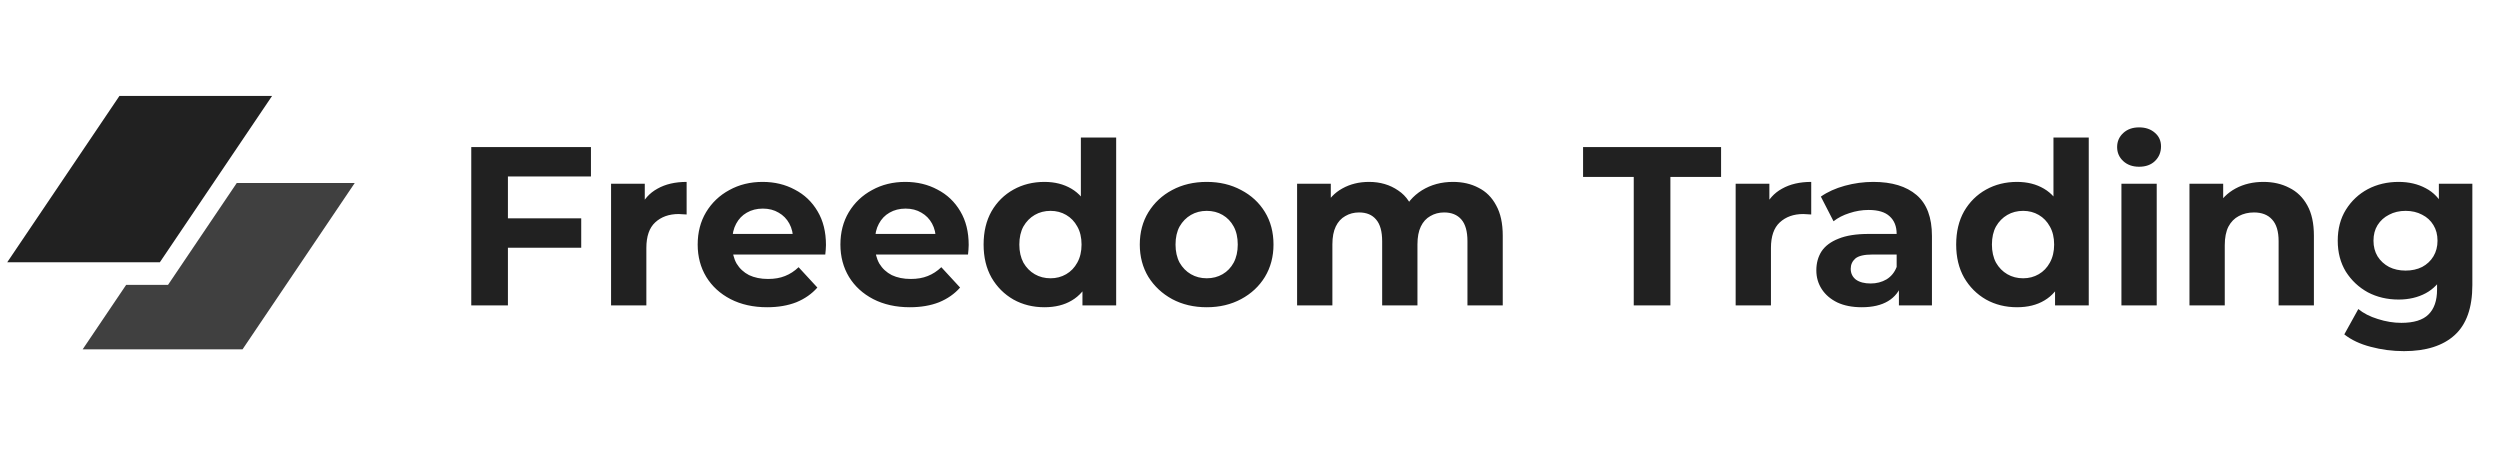 <svg width="221" height="40" viewBox="0 0 221 40" fill="none" xmlns="http://www.w3.org/2000/svg">
<path d="M10.559 8.48H24.052L14.132 23.183H0.64L10.559 8.48Z" fill="#212121"/>
<path d="M11.15 25.185L7.308 30.88H21.441L31.36 16.177H20.93L14.852 25.185H11.15Z" fill="#404040"/>
<path d="M44.66 19.3H51.38V21.9H44.66V19.3ZM44.9 27H41.66V13H52.24V15.6H44.9V27ZM54.018 27V16.24H56.998V19.28L56.578 18.4C56.898 17.64 57.411 17.067 58.118 16.68C58.825 16.28 59.685 16.08 60.698 16.08V18.96C60.565 18.947 60.445 18.94 60.338 18.94C60.231 18.927 60.118 18.92 59.998 18.92C59.145 18.92 58.452 19.167 57.918 19.66C57.398 20.14 57.138 20.893 57.138 21.92V27H54.018ZM67.815 27.16C66.588 27.16 65.508 26.92 64.575 26.44C63.655 25.96 62.942 25.307 62.435 24.48C61.928 23.64 61.675 22.687 61.675 21.62C61.675 20.54 61.922 19.587 62.415 18.76C62.922 17.92 63.608 17.267 64.475 16.8C65.342 16.32 66.322 16.08 67.415 16.08C68.469 16.08 69.415 16.307 70.255 16.76C71.109 17.2 71.782 17.84 72.275 18.68C72.769 19.507 73.015 20.5 73.015 21.66C73.015 21.78 73.008 21.92 72.995 22.08C72.982 22.227 72.969 22.367 72.955 22.5H64.215V20.68H71.315L70.115 21.22C70.115 20.66 70.002 20.173 69.775 19.76C69.549 19.347 69.235 19.027 68.835 18.8C68.435 18.56 67.969 18.44 67.435 18.44C66.902 18.44 66.428 18.56 66.015 18.8C65.615 19.027 65.302 19.353 65.075 19.78C64.849 20.193 64.735 20.687 64.735 21.26V21.74C64.735 22.327 64.862 22.847 65.115 23.3C65.382 23.74 65.749 24.08 66.215 24.32C66.695 24.547 67.255 24.66 67.895 24.66C68.469 24.66 68.969 24.573 69.395 24.4C69.835 24.227 70.235 23.967 70.595 23.62L72.255 25.42C71.762 25.98 71.142 26.413 70.395 26.72C69.648 27.013 68.788 27.16 67.815 27.16ZM80.432 27.16C79.206 27.16 78.126 26.92 77.192 26.44C76.272 25.96 75.559 25.307 75.052 24.48C74.546 23.64 74.292 22.687 74.292 21.62C74.292 20.54 74.539 19.587 75.032 18.76C75.539 17.92 76.226 17.267 77.092 16.8C77.959 16.32 78.939 16.08 80.032 16.08C81.086 16.08 82.032 16.307 82.872 16.76C83.726 17.2 84.399 17.84 84.892 18.68C85.386 19.507 85.632 20.5 85.632 21.66C85.632 21.78 85.626 21.92 85.612 22.08C85.599 22.227 85.586 22.367 85.572 22.5H76.832V20.68H83.932L82.732 21.22C82.732 20.66 82.619 20.173 82.392 19.76C82.166 19.347 81.852 19.027 81.452 18.8C81.052 18.56 80.586 18.44 80.052 18.44C79.519 18.44 79.046 18.56 78.632 18.8C78.232 19.027 77.919 19.353 77.692 19.78C77.466 20.193 77.352 20.687 77.352 21.26V21.74C77.352 22.327 77.479 22.847 77.732 23.3C77.999 23.74 78.366 24.08 78.832 24.32C79.312 24.547 79.872 24.66 80.512 24.66C81.086 24.66 81.586 24.573 82.012 24.4C82.452 24.227 82.852 23.967 83.212 23.62L84.872 25.42C84.379 25.98 83.759 26.413 83.012 26.72C82.266 27.013 81.406 27.16 80.432 27.16ZM92.329 27.16C91.316 27.16 90.403 26.933 89.59 26.48C88.776 26.013 88.129 25.367 87.65 24.54C87.183 23.713 86.95 22.74 86.95 21.62C86.95 20.487 87.183 19.507 87.65 18.68C88.129 17.853 88.776 17.213 89.59 16.76C90.403 16.307 91.316 16.08 92.329 16.08C93.236 16.08 94.029 16.28 94.71 16.68C95.389 17.08 95.916 17.687 96.29 18.5C96.663 19.313 96.85 20.353 96.85 21.62C96.85 22.873 96.669 23.913 96.309 24.74C95.95 25.553 95.43 26.16 94.749 26.56C94.083 26.96 93.276 27.16 92.329 27.16ZM92.87 24.6C93.376 24.6 93.836 24.48 94.249 24.24C94.663 24 94.99 23.66 95.23 23.22C95.483 22.767 95.609 22.233 95.609 21.62C95.609 20.993 95.483 20.46 95.23 20.02C94.99 19.58 94.663 19.24 94.249 19C93.836 18.76 93.376 18.64 92.87 18.64C92.35 18.64 91.883 18.76 91.469 19C91.056 19.24 90.723 19.58 90.469 20.02C90.23 20.46 90.109 20.993 90.109 21.62C90.109 22.233 90.23 22.767 90.469 23.22C90.723 23.66 91.056 24 91.469 24.24C91.883 24.48 92.35 24.6 92.87 24.6ZM95.689 27V24.8L95.749 21.6L95.549 18.42V12.16H98.669V27H95.689ZM106.677 27.16C105.531 27.16 104.511 26.92 103.617 26.44C102.737 25.96 102.037 25.307 101.517 24.48C101.011 23.64 100.757 22.687 100.757 21.62C100.757 20.54 101.011 19.587 101.517 18.76C102.037 17.92 102.737 17.267 103.617 16.8C104.511 16.32 105.531 16.08 106.677 16.08C107.811 16.08 108.824 16.32 109.717 16.8C110.611 17.267 111.311 17.913 111.817 18.74C112.324 19.567 112.577 20.527 112.577 21.62C112.577 22.687 112.324 23.64 111.817 24.48C111.311 25.307 110.611 25.96 109.717 26.44C108.824 26.92 107.811 27.16 106.677 27.16ZM106.677 24.6C107.197 24.6 107.664 24.48 108.077 24.24C108.491 24 108.817 23.66 109.057 23.22C109.297 22.767 109.417 22.233 109.417 21.62C109.417 20.993 109.297 20.46 109.057 20.02C108.817 19.58 108.491 19.24 108.077 19C107.664 18.76 107.197 18.64 106.677 18.64C106.157 18.64 105.691 18.76 105.277 19C104.864 19.24 104.531 19.58 104.277 20.02C104.037 20.46 103.917 20.993 103.917 21.62C103.917 22.233 104.037 22.767 104.277 23.22C104.531 23.66 104.864 24 105.277 24.24C105.691 24.48 106.157 24.6 106.677 24.6ZM128.443 16.08C129.296 16.08 130.049 16.253 130.703 16.6C131.369 16.933 131.889 17.453 132.263 18.16C132.649 18.853 132.843 19.747 132.843 20.84V27H129.723V21.32C129.723 20.453 129.543 19.813 129.183 19.4C128.823 18.987 128.316 18.78 127.663 18.78C127.209 18.78 126.803 18.887 126.443 19.1C126.083 19.3 125.803 19.607 125.603 20.02C125.403 20.433 125.303 20.96 125.303 21.6V27H122.183V21.32C122.183 20.453 122.003 19.813 121.643 19.4C121.296 18.987 120.796 18.78 120.143 18.78C119.689 18.78 119.283 18.887 118.923 19.1C118.563 19.3 118.283 19.607 118.083 20.02C117.883 20.433 117.783 20.96 117.783 21.6V27H114.663V16.24H117.643V19.18L117.083 18.32C117.456 17.587 117.983 17.033 118.663 16.66C119.356 16.273 120.143 16.08 121.023 16.08C122.009 16.08 122.869 16.333 123.603 16.84C124.349 17.333 124.843 18.093 125.083 19.12L123.983 18.82C124.343 17.98 124.916 17.313 125.703 16.82C126.503 16.327 127.416 16.08 128.443 16.08ZM144.423 27V15.64H139.943V13H152.143V15.64H147.663V27H144.423ZM153.432 27V16.24H156.412V19.28L155.992 18.4C156.312 17.64 156.826 17.067 157.532 16.68C158.239 16.28 159.099 16.08 160.112 16.08V18.96C159.979 18.947 159.859 18.94 159.752 18.94C159.646 18.927 159.532 18.92 159.412 18.92C158.559 18.92 157.866 19.167 157.332 19.66C156.812 20.14 156.552 20.893 156.552 21.92V27H153.432ZM167.864 27V24.9L167.664 24.44V20.68C167.664 20.013 167.458 19.493 167.044 19.12C166.644 18.747 166.024 18.56 165.184 18.56C164.611 18.56 164.044 18.653 163.484 18.84C162.938 19.013 162.471 19.253 162.084 19.56L160.964 17.38C161.551 16.967 162.258 16.647 163.084 16.42C163.911 16.193 164.751 16.08 165.604 16.08C167.244 16.08 168.518 16.467 169.424 17.24C170.331 18.013 170.784 19.22 170.784 20.86V27H167.864ZM164.584 27.16C163.744 27.16 163.024 27.02 162.424 26.74C161.824 26.447 161.364 26.053 161.044 25.56C160.724 25.067 160.564 24.513 160.564 23.9C160.564 23.26 160.718 22.7 161.024 22.22C161.344 21.74 161.844 21.367 162.524 21.1C163.204 20.82 164.091 20.68 165.184 20.68H168.044V22.5H165.524C164.791 22.5 164.284 22.62 164.004 22.86C163.738 23.1 163.604 23.4 163.604 23.76C163.604 24.16 163.758 24.48 164.064 24.72C164.384 24.947 164.818 25.06 165.364 25.06C165.884 25.06 166.351 24.94 166.764 24.7C167.178 24.447 167.478 24.08 167.664 23.6L168.144 25.04C167.918 25.733 167.504 26.26 166.904 26.62C166.304 26.98 165.531 27.16 164.584 27.16ZM178.306 27.16C177.293 27.16 176.379 26.933 175.566 26.48C174.753 26.013 174.106 25.367 173.626 24.54C173.159 23.713 172.926 22.74 172.926 21.62C172.926 20.487 173.159 19.507 173.626 18.68C174.106 17.853 174.753 17.213 175.566 16.76C176.379 16.307 177.293 16.08 178.306 16.08C179.213 16.08 180.006 16.28 180.686 16.68C181.366 17.08 181.893 17.687 182.266 18.5C182.639 19.313 182.826 20.353 182.826 21.62C182.826 22.873 182.646 23.913 182.286 24.74C181.926 25.553 181.406 26.16 180.726 26.56C180.059 26.96 179.253 27.16 178.306 27.16ZM178.846 24.6C179.353 24.6 179.813 24.48 180.226 24.24C180.639 24 180.966 23.66 181.206 23.22C181.459 22.767 181.586 22.233 181.586 21.62C181.586 20.993 181.459 20.46 181.206 20.02C180.966 19.58 180.639 19.24 180.226 19C179.813 18.76 179.353 18.64 178.846 18.64C178.326 18.64 177.859 18.76 177.446 19C177.033 19.24 176.699 19.58 176.446 20.02C176.206 20.46 176.086 20.993 176.086 21.62C176.086 22.233 176.206 22.767 176.446 23.22C176.699 23.66 177.033 24 177.446 24.24C177.859 24.48 178.326 24.6 178.846 24.6ZM181.666 27V24.8L181.726 21.6L181.526 18.42V12.16H184.646V27H181.666ZM187.534 27V16.24H190.654V27H187.534ZM189.094 14.74C188.52 14.74 188.054 14.573 187.694 14.24C187.334 13.907 187.154 13.493 187.154 13C187.154 12.507 187.334 12.093 187.694 11.76C188.054 11.427 188.52 11.26 189.094 11.26C189.667 11.26 190.134 11.42 190.494 11.74C190.854 12.047 191.034 12.447 191.034 12.94C191.034 13.46 190.854 13.893 190.494 14.24C190.147 14.573 189.68 14.74 189.094 14.74ZM200.089 16.08C200.943 16.08 201.703 16.253 202.369 16.6C203.049 16.933 203.583 17.453 203.969 18.16C204.356 18.853 204.549 19.747 204.549 20.84V27H201.429V21.32C201.429 20.453 201.236 19.813 200.849 19.4C200.476 18.987 199.943 18.78 199.249 18.78C198.756 18.78 198.309 18.887 197.909 19.1C197.523 19.3 197.216 19.613 196.989 20.04C196.776 20.467 196.669 21.013 196.669 21.68V27H193.549V16.24H196.529V19.22L195.969 18.32C196.356 17.6 196.909 17.047 197.629 16.66C198.349 16.273 199.169 16.08 200.089 16.08ZM212.516 31.04C211.502 31.04 210.522 30.913 209.576 30.66C208.642 30.42 207.862 30.053 207.236 29.56L208.476 27.32C208.929 27.693 209.502 27.987 210.196 28.2C210.902 28.427 211.596 28.54 212.276 28.54C213.382 28.54 214.182 28.293 214.676 27.8C215.182 27.307 215.436 26.573 215.436 25.6V23.98L215.636 21.28L215.596 18.56V16.24H218.556V25.2C218.556 27.2 218.036 28.673 216.996 29.62C215.956 30.567 214.462 31.04 212.516 31.04ZM212.036 26.48C211.036 26.48 210.129 26.267 209.316 25.84C208.516 25.4 207.869 24.793 207.376 24.02C206.896 23.233 206.656 22.32 206.656 21.28C206.656 20.227 206.896 19.313 207.376 18.54C207.869 17.753 208.516 17.147 209.316 16.72C210.129 16.293 211.036 16.08 212.036 16.08C212.942 16.08 213.742 16.267 214.436 16.64C215.129 17 215.669 17.567 216.056 18.34C216.442 19.1 216.636 20.08 216.636 21.28C216.636 22.467 216.442 23.447 216.056 24.22C215.669 24.98 215.129 25.547 214.436 25.92C213.742 26.293 212.942 26.48 212.036 26.48ZM212.656 23.92C213.202 23.92 213.689 23.813 214.116 23.6C214.542 23.373 214.876 23.06 215.116 22.66C215.356 22.26 215.476 21.8 215.476 21.28C215.476 20.747 215.356 20.287 215.116 19.9C214.876 19.5 214.542 19.193 214.116 18.98C213.689 18.753 213.202 18.64 212.656 18.64C212.109 18.64 211.622 18.753 211.196 18.98C210.769 19.193 210.429 19.5 210.176 19.9C209.936 20.287 209.816 20.747 209.816 21.28C209.816 21.8 209.936 22.26 210.176 22.66C210.429 23.06 210.769 23.373 211.196 23.6C211.622 23.813 212.109 23.92 212.656 23.92Z" fill="#212121"/>
</svg>
